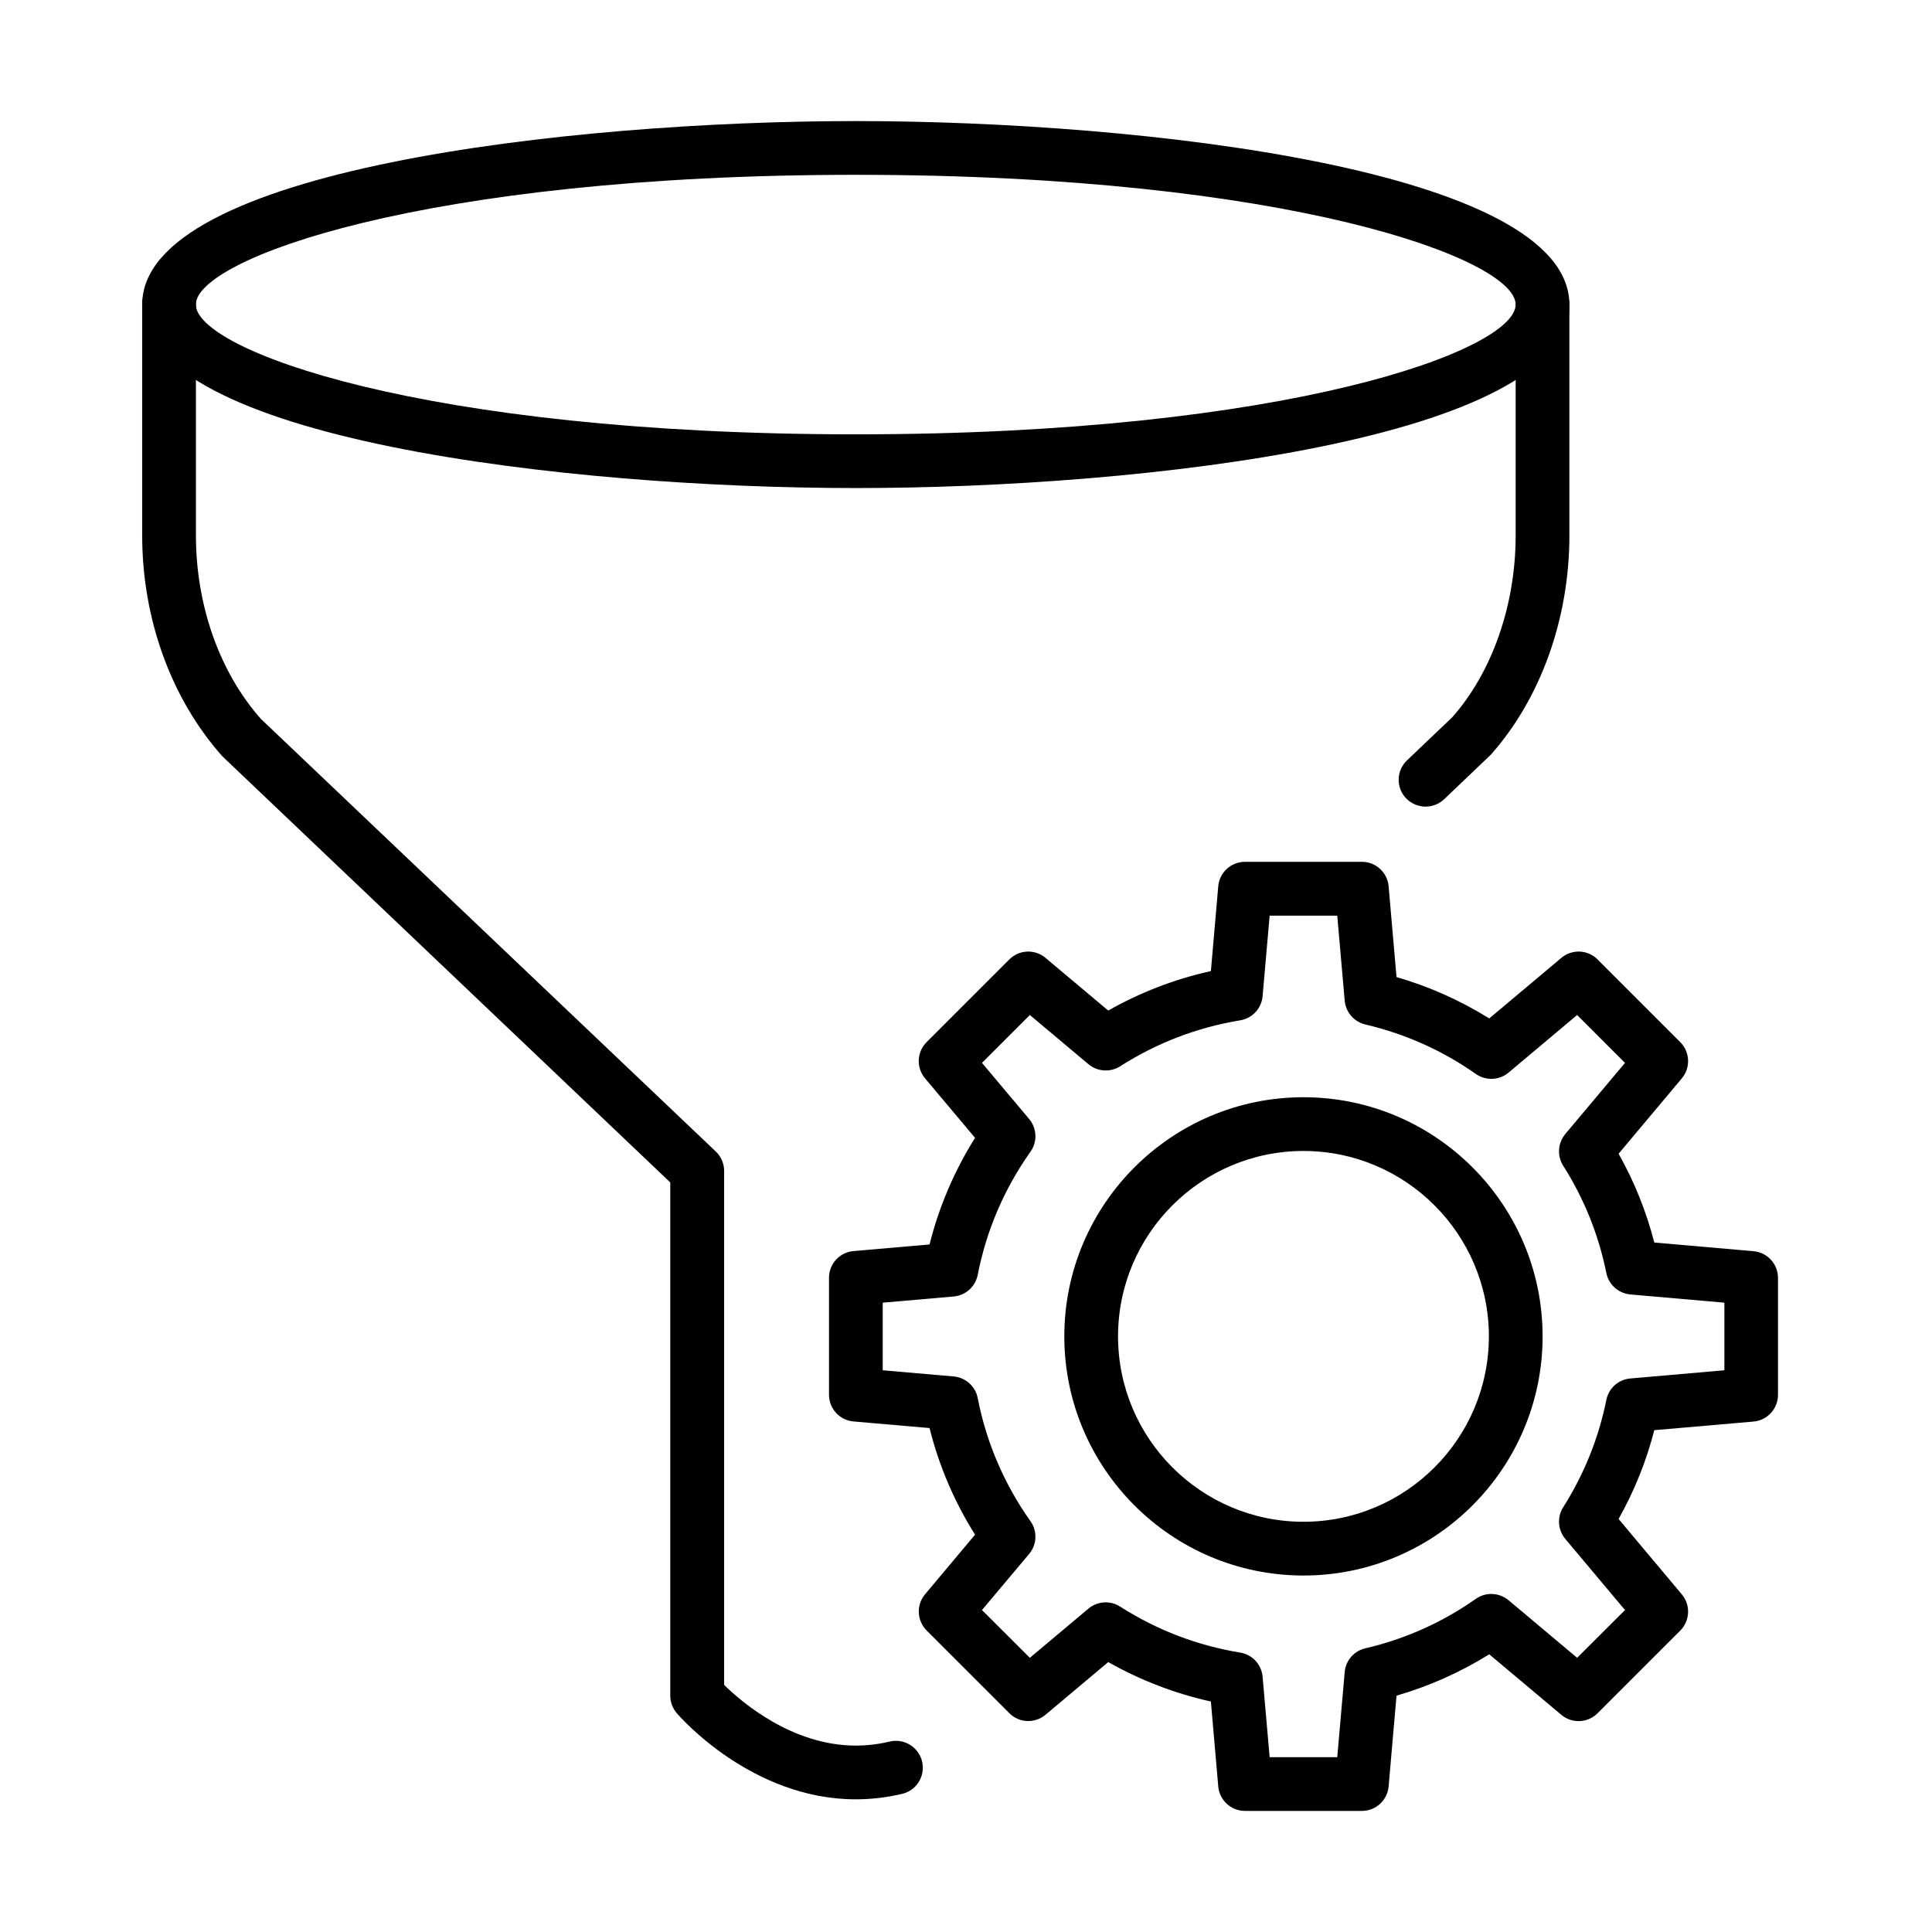 <?xml version="1.0" encoding="UTF-8"?>
<!-- Uploaded to: ICON Repo, www.svgrepo.com, Generator: ICON Repo Mixer Tools -->
<svg fill="#000000" width="800px" height="800px" version="1.1" viewBox="144 144 512 512" xmlns="http://www.w3.org/2000/svg">
 <g>
  <path d="m370.79 273.34c-76.031 0-189.11-12.941-189.11-48.629 0-35.684 113.11-48.625 189.11-48.625 76.008 0 189.11 12.941 189.11 48.625 0 35.688-113.08 48.629-189.11 48.629zm0-83.012c-114.82 0-174.89 22.375-174.89 34.383 0 12.008 60.07 34.391 174.89 34.391 114.83 0 174.87-22.383 174.87-34.391 0.031-12.008-60.039-34.383-174.87-34.383z"/>
  <path d="m521.79 357.76c-1.863 0-3.758-0.734-5.168-2.203-2.715-2.856-2.602-7.344 0.254-10.059l11.98-11.41c10.539-11.926 16.809-29.645 16.809-48.207v-61.172c0-3.926 3.195-7.121 7.121-7.121 3.93 0 7.121 3.195 7.121 7.121v61.172c0 22.012-7.574 43.176-20.797 58.094l-12.402 11.836c-1.387 1.301-3.137 1.949-4.918 1.949z"/>
  <path d="m370.79 620.84c-27.574 0-46.648-21.895-47.438-22.828-1.102-1.301-1.723-2.938-1.723-4.633v-136.02l-118.73-112.96c-13.645-15.344-21.219-36.535-21.219-58.52v-61.172c0-3.926 3.195-7.121 7.121-7.121 3.93 0 7.121 3.195 7.121 7.121v61.172c0 18.562 6.273 36.309 17.234 48.656l120.54 114.63c1.414 1.355 2.207 3.215 2.207 5.137v136.22c4.606 4.523 17.996 16.078 34.922 16.078 2.965 0 5.988-0.367 8.984-1.074 3.785-0.902 7.656 1.469 8.562 5.312 0.902 3.812-1.469 7.656-5.312 8.559-4.098 0.961-8.195 1.441-12.266 1.441z"/>
  <path d="m504.91 623.91h-30.969c-3.703 0-6.781-2.824-7.094-6.496l-1.949-22.492c-9.551-2.121-18.648-5.625-27.207-10.453l-16.617 13.957c-2.824 2.375-7.004 2.203-9.605-0.426l-21.898-21.898c-2.598-2.598-2.797-6.777-0.422-9.605l13.25-15.793c-5.508-8.758-9.551-18.223-12.062-28.254l-20.148-1.75c-3.672-0.312-6.496-3.394-6.496-7.098v-30.965c0-3.703 2.824-6.781 6.496-7.09l20.148-1.754c2.512-10.004 6.555-19.469 12.062-28.254l-13.25-15.766c-2.375-2.828-2.203-7.008 0.422-9.605l21.898-21.898c2.602-2.629 6.781-2.801 9.605-0.426l16.617 13.961c8.531-4.836 17.629-8.336 27.207-10.457l1.949-22.465c0.312-3.672 3.391-6.496 7.094-6.496h30.969c3.699 0 6.781 2.824 7.09 6.496l2.09 24.047c8.676 2.512 16.898 6.188 24.582 10.961l19.102-16.047c2.824-2.375 7.008-2.203 9.605 0.426l21.898 21.898c2.602 2.598 2.797 6.777 0.426 9.605l-16.758 19.977c4.184 7.43 7.348 15.312 9.465 23.535l26.277 2.289c3.676 0.309 6.5 3.387 6.5 7.09v30.969c0 3.703-2.824 6.781-6.5 7.094l-26.277 2.285c-2.117 8.223-5.281 16.078-9.465 23.535l16.758 19.98c2.371 2.824 2.176 7.004-0.426 9.605l-21.898 21.895c-2.625 2.602-6.781 2.801-9.605 0.426l-19.102-16.047c-7.684 4.773-15.906 8.449-24.582 10.965l-2.09 24.043c-0.309 3.672-3.391 6.496-7.09 6.496zm-24.441-14.238h17.914l1.977-22.547c0.254-3.082 2.484-5.625 5.481-6.305 10.539-2.457 20.402-6.863 29.273-13.109 2.629-1.863 6.188-1.691 8.676 0.371l18.168 15.254 12.684-12.656-15.82-18.848c-1.98-2.375-2.234-5.766-0.566-8.391 5.566-8.789 9.41-18.367 11.441-28.453 0.625-3.106 3.223-5.426 6.359-5.68l24.922-2.172v-17.914l-24.922-2.18c-3.137-0.281-5.734-2.598-6.359-5.68-2.031-10.086-5.875-19.664-11.441-28.449-1.668-2.629-1.414-6.019 0.566-8.395l15.82-18.844-12.684-12.688-18.168 15.258c-2.461 2.062-6.019 2.231-8.676 0.367-8.871-6.246-18.734-10.625-29.273-13.109-2.996-0.707-5.199-3.25-5.481-6.301l-1.977-22.547h-17.914l-1.867 21.332c-0.281 3.25-2.711 5.875-5.934 6.41-11.355 1.867-22.066 5.965-31.812 12.18-2.629 1.668-6.019 1.441-8.422-0.566l-15.512-13.023-12.688 12.688 12.492 14.859c2.09 2.488 2.231 6.047 0.367 8.676-6.981 9.863-11.672 20.824-13.988 32.637-0.594 3.106-3.191 5.453-6.356 5.734l-18.82 1.641v17.914l18.82 1.637c3.164 0.281 5.762 2.629 6.356 5.734 2.289 11.785 7.008 22.773 13.988 32.633 1.863 2.629 1.723 6.219-0.367 8.676l-12.492 14.863 12.688 12.656 15.512-13.023c2.402-2.008 5.793-2.234 8.422-0.539 9.746 6.219 20.457 10.316 31.812 12.18 3.223 0.508 5.652 3.164 5.934 6.414zm127.6-96.012h0.086z"/>
  <path d="m489.43 561.53c-34.949 0-63.375-28.426-63.375-63.375 0-34.953 28.426-63.375 63.375-63.375 34.953 0 63.375 28.422 63.375 63.375 0 34.949-28.422 63.375-63.375 63.375zm0-112.51c-27.098 0-49.137 22.035-49.137 49.133 0 27.094 22.039 49.133 49.137 49.133s49.137-22.039 49.137-49.133c0-27.07-22.039-49.133-49.137-49.133z"/>
 </g>
</svg>